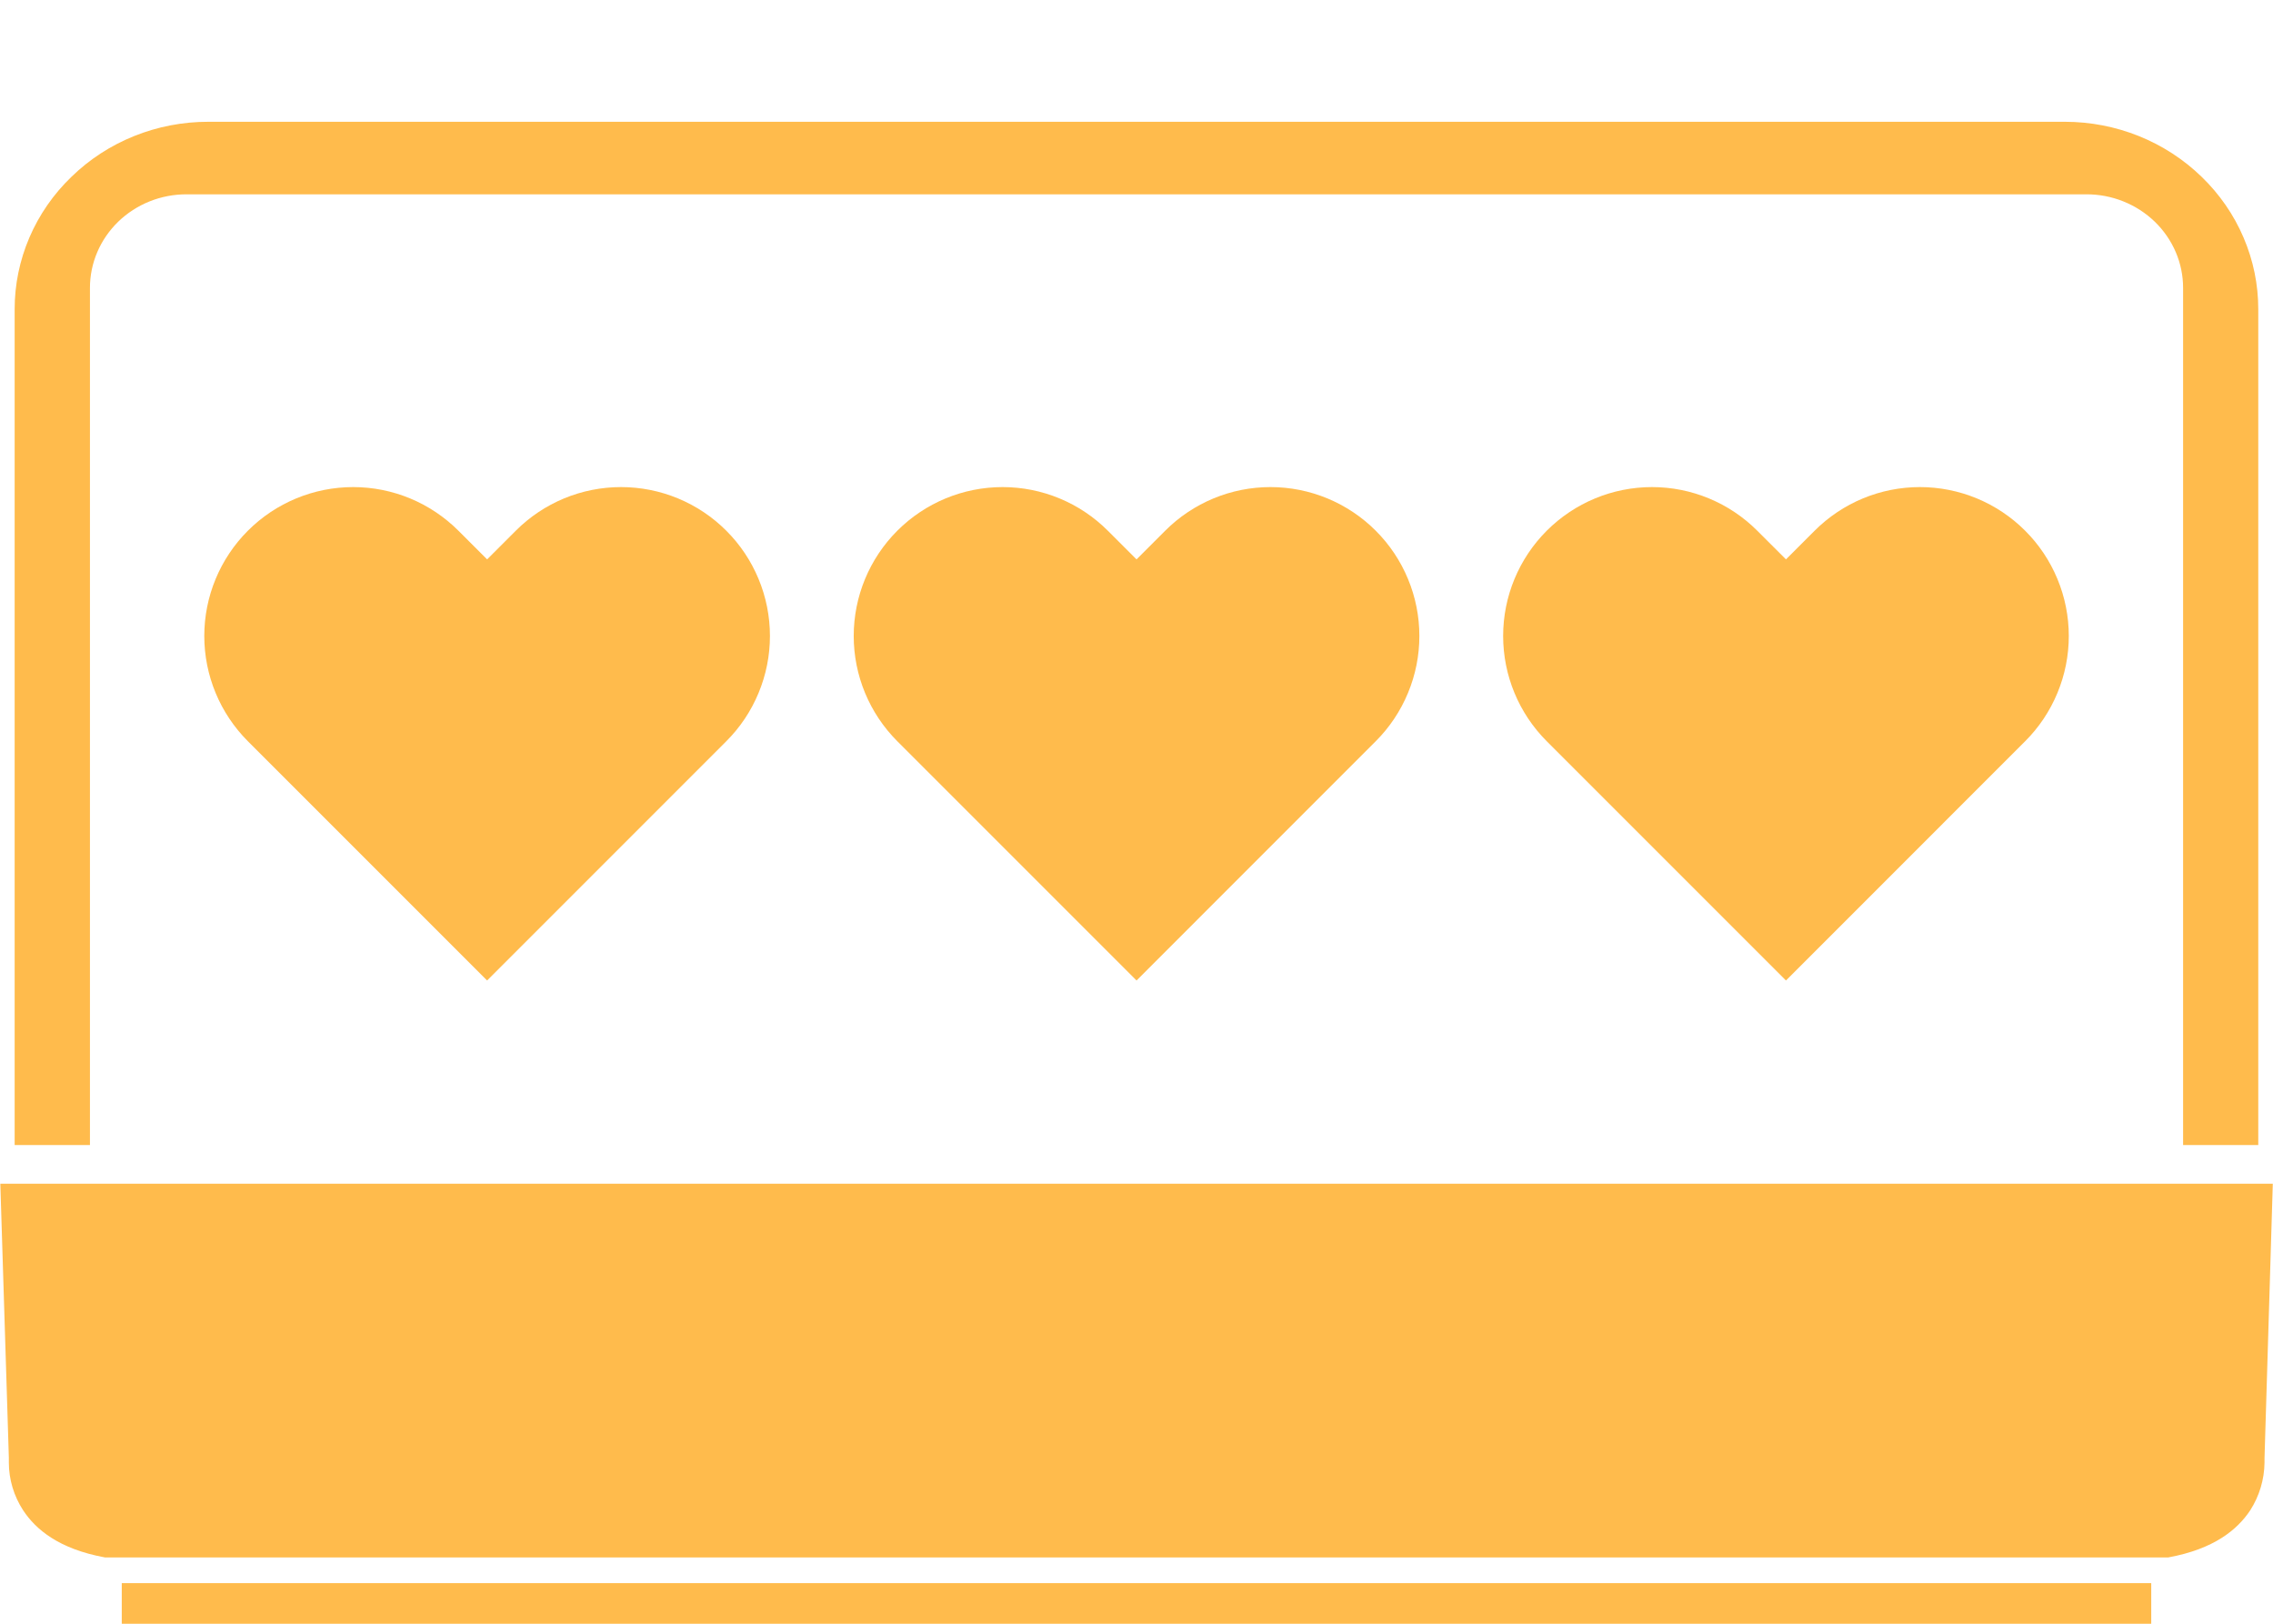 <svg width="56" height="40" viewBox="0 0 56 40" fill="none" xmlns="http://www.w3.org/2000/svg">
<path d="M55.995 29.16H0.008L0.218 35.906V36.027C0.218 36.445 0.341 36.854 0.571 37.207C0.883 37.68 1.456 38.159 2.584 38.366H53.422C54.55 38.159 55.123 37.68 55.438 37.207C55.665 36.853 55.787 36.444 55.791 36.027C55.791 35.97 55.791 35.935 55.791 35.922L55.995 29.16Z" fill="#FFBB4C"/>
<path d="M53 39H3V40H53V39Z" fill="#FFBB4C"/>
<path d="M2.216 7.093C2.216 6.79 2.277 6.49 2.397 6.21C2.516 5.93 2.692 5.676 2.913 5.461C3.134 5.247 3.397 5.077 3.686 4.961C3.976 4.845 4.286 4.786 4.599 4.787H51.4C51.713 4.786 52.023 4.845 52.312 4.961C52.602 5.077 52.865 5.247 53.087 5.461C53.308 5.675 53.484 5.93 53.604 6.21C53.724 6.49 53.785 6.79 53.785 7.093V28.208H55.637V7.62C55.638 7.014 55.515 6.413 55.275 5.853C55.036 5.292 54.684 4.783 54.241 4.355C53.799 3.926 53.274 3.585 52.696 3.352C52.118 3.12 51.498 3 50.872 3H5.133C4.506 2.999 3.886 3.118 3.307 3.351C2.728 3.583 2.202 3.925 1.761 4.355C1.316 4.783 0.964 5.292 0.724 5.852C0.484 6.412 0.36 7.013 0.361 7.62V28.208H2.216V7.093Z" fill="#FFBB4C"/>
<path d="M33.894 13.074C33.554 12.733 33.149 12.463 32.704 12.278C32.259 12.094 31.782 11.999 31.301 11.999C30.819 11.999 30.342 12.094 29.897 12.278C29.452 12.463 29.048 12.733 28.707 13.074L28.001 13.78L27.294 13.074C26.606 12.386 25.673 11.999 24.701 11.999C23.728 11.999 22.795 12.386 22.107 13.074C21.42 13.761 21.033 14.694 21.033 15.667C21.033 16.64 21.42 17.572 22.107 18.26L22.814 18.967L28.001 24.154L33.187 18.967L33.894 18.26C34.235 17.92 34.505 17.515 34.689 17.07C34.874 16.625 34.969 16.149 34.969 15.667C34.969 15.185 34.874 14.708 34.689 14.263C34.505 13.818 34.235 13.414 33.894 13.074Z" fill="#FFBB4C"/>
<path d="M17.894 13.074C17.554 12.733 17.149 12.463 16.704 12.278C16.259 12.094 15.782 11.999 15.301 11.999C14.819 11.999 14.342 12.094 13.897 12.278C13.452 12.463 13.048 12.733 12.707 13.074L12.001 13.78L11.294 13.074C10.606 12.386 9.673 11.999 8.701 11.999C7.728 11.999 6.795 12.386 6.107 13.074C5.42 13.761 5.033 14.694 5.033 15.667C5.033 16.64 5.42 17.572 6.107 18.26L6.814 18.967L12.001 24.154L17.187 18.967L17.894 18.26C18.235 17.92 18.505 17.515 18.689 17.07C18.874 16.625 18.969 16.149 18.969 15.667C18.969 15.185 18.874 14.708 18.689 14.263C18.505 13.818 18.235 13.414 17.894 13.074Z" fill="#FFBB4C"/>
<path d="M49.894 13.074C49.554 12.733 49.149 12.463 48.704 12.278C48.259 12.094 47.782 11.999 47.301 11.999C46.819 11.999 46.342 12.094 45.897 12.278C45.452 12.463 45.048 12.733 44.707 13.074L44.001 13.78L43.294 13.074C42.606 12.386 41.673 11.999 40.701 11.999C39.728 11.999 38.795 12.386 38.107 13.074C37.42 13.761 37.033 14.694 37.033 15.667C37.033 16.64 37.42 17.572 38.107 18.26L38.814 18.967L44.001 24.154L49.187 18.967L49.894 18.26C50.235 17.92 50.505 17.515 50.689 17.07C50.874 16.625 50.969 16.149 50.969 15.667C50.969 15.185 50.874 14.708 50.689 14.263C50.505 13.818 50.235 13.414 49.894 13.074Z" fill="#FFBB4C"/>
</svg>
